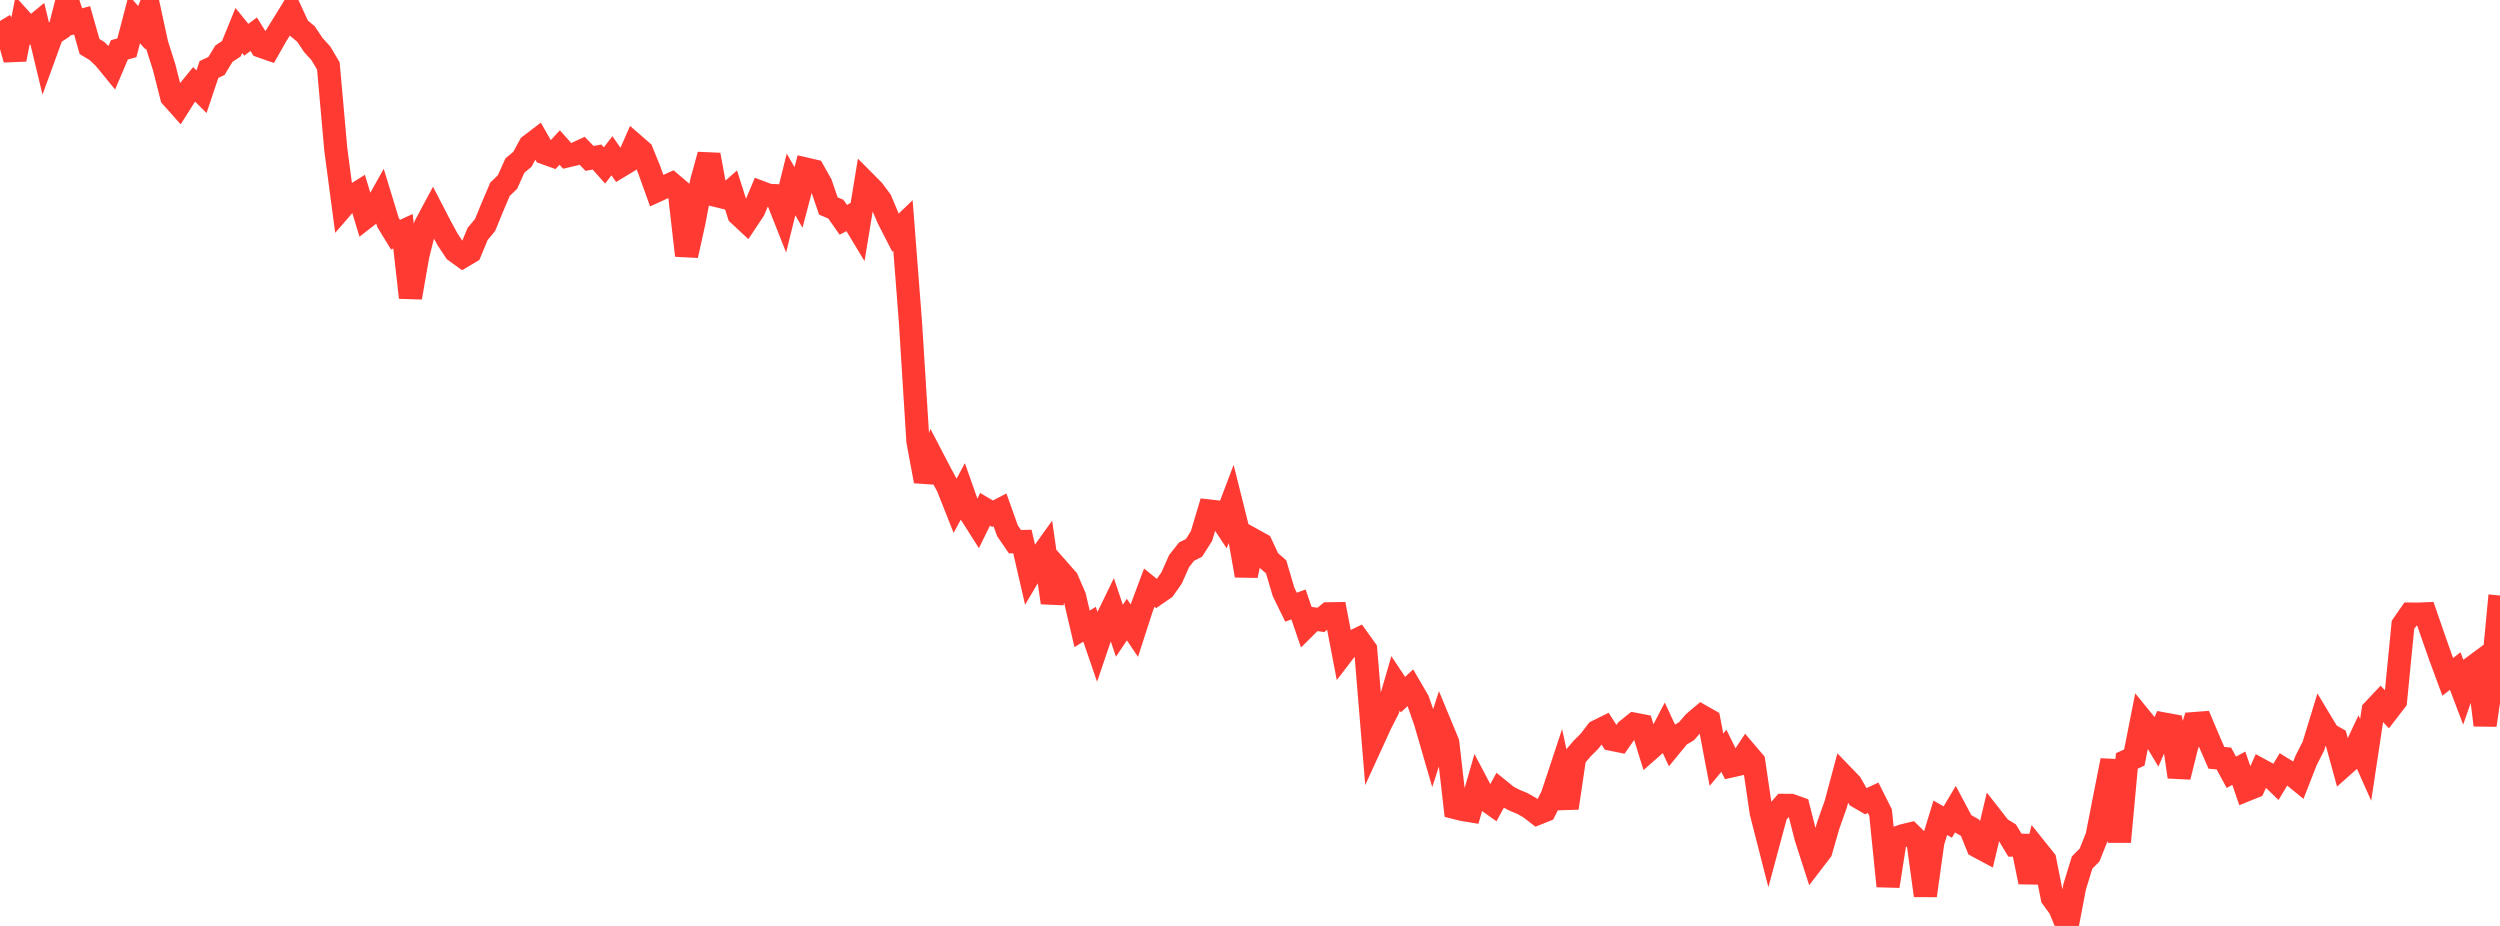 <?xml version="1.0" standalone="no"?>
<!DOCTYPE svg PUBLIC "-//W3C//DTD SVG 1.1//EN" "http://www.w3.org/Graphics/SVG/1.1/DTD/svg11.dtd">

<svg width="135" height="50" viewBox="0 0 135 50" preserveAspectRatio="none" 
  xmlns="http://www.w3.org/2000/svg"
  xmlns:xlink="http://www.w3.org/1999/xlink">


<polyline points="0.0, 1.132 0.403, 1.793 0.806, 3.207 1.209, 1.159 1.612, 1.604 2.015, 1.273 2.418, 2.948 2.821, 1.841 3.224, 1.577 3.627, 0.0 4.03, 1.207 4.433, 1.097 4.836, 2.513 5.239, 2.756 5.642, 3.146 6.045, 3.639 6.448, 2.692 6.851, 2.58 7.254, 1.037 7.657, 1.497 8.06, 0.508 8.463, 2.369 8.866, 3.634 9.269, 5.228 9.672, 5.68 10.075, 5.042 10.478, 4.551 10.881, 4.952 11.284, 3.751 11.687, 3.565 12.09, 2.9 12.493, 2.633 12.896, 1.646 13.299, 2.145 13.701, 1.848 14.104, 2.498 14.507, 2.639 14.91, 1.93 15.313, 1.283 15.716, 0.628 16.119, 1.5 16.522, 1.837 16.925, 2.438 17.328, 2.879 17.731, 3.56 18.134, 8.079 18.537, 11.116 18.94, 10.651 19.343, 10.401 19.746, 11.731 20.149, 11.418 20.552, 10.697 20.955, 12.015 21.358, 12.673 21.761, 12.486 22.164, 16.067 22.567, 13.774 22.97, 12.176 23.373, 11.424 23.776, 12.204 24.179, 12.943 24.582, 13.553 24.985, 13.846 25.388, 13.607 25.791, 12.633 26.194, 12.15 26.597, 11.167 27.0, 10.221 27.403, 9.832 27.806, 8.938 28.209, 8.604 28.612, 7.859 29.015, 7.552 29.418, 8.259 29.821, 8.403 30.224, 7.966 30.627, 8.419 31.03, 8.325 31.433, 8.139 31.836, 8.553 32.239, 8.482 32.642, 8.934 33.045, 8.411 33.448, 8.991 33.851, 8.748 34.254, 7.829 34.657, 8.18 35.06, 9.174 35.463, 10.295 35.866, 10.11 36.269, 9.927 36.672, 10.271 37.075, 13.795 37.478, 11.978 37.881, 9.835 38.284, 8.361 38.687, 10.558 39.09, 10.656 39.493, 10.303 39.896, 11.578 40.299, 11.953 40.701, 11.348 41.104, 10.396 41.507, 10.548 41.91, 10.568 42.313, 11.588 42.716, 9.958 43.119, 10.663 43.522, 9.131 43.925, 9.225 44.328, 9.943 44.731, 11.123 45.134, 11.293 45.537, 11.868 45.94, 11.66 46.343, 12.327 46.746, 9.875 47.149, 10.281 47.552, 10.821 47.955, 11.776 48.358, 12.563 48.761, 12.177 49.164, 17.394 49.567, 23.817 49.97, 25.985 50.373, 24.76 50.776, 25.535 51.179, 26.28 51.582, 27.299 51.985, 26.551 52.388, 27.692 52.791, 28.326 53.194, 27.503 53.597, 27.742 54.0, 27.532 54.403, 28.662 54.806, 29.25 55.209, 29.241 55.612, 30.991 56.015, 30.307 56.418, 29.744 56.821, 32.544 57.224, 30.837 57.627, 31.294 58.03, 32.23 58.433, 33.958 58.836, 33.71 59.239, 34.883 59.642, 33.697 60.045, 32.866 60.448, 34.061 60.851, 33.457 61.254, 34.056 61.657, 32.811 62.06, 31.732 62.463, 32.059 62.866, 31.781 63.269, 31.205 63.672, 30.298 64.075, 29.787 64.478, 29.582 64.881, 28.945 65.284, 27.594 65.687, 27.64 66.09, 28.25 66.493, 27.189 66.896, 28.804 67.299, 31.08 67.701, 29.171 68.104, 29.394 68.507, 30.258 68.91, 30.608 69.313, 31.966 69.716, 32.788 70.119, 32.639 70.522, 33.817 70.925, 33.417 71.328, 33.475 71.731, 33.145 72.134, 33.139 72.537, 35.238 72.94, 34.712 73.343, 34.517 73.746, 35.079 74.149, 39.96 74.552, 39.08 74.955, 38.292 75.358, 36.901 75.761, 37.509 76.164, 37.135 76.567, 37.828 76.97, 38.987 77.373, 40.375 77.776, 39.13 78.179, 40.103 78.582, 43.611 78.985, 43.713 79.388, 43.779 79.791, 42.381 80.194, 43.147 80.597, 43.432 81.0, 42.688 81.403, 43.015 81.806, 43.222 82.209, 43.387 82.612, 43.618 83.015, 43.93 83.418, 43.769 83.821, 42.966 84.224, 41.749 84.627, 43.632 85.03, 40.9 85.433, 40.424 85.836, 40.023 86.239, 39.497 86.642, 39.297 87.045, 39.925 87.448, 40.007 87.851, 39.431 88.254, 39.107 88.657, 39.184 89.06, 40.479 89.463, 40.124 89.866, 39.35 90.269, 40.216 90.672, 39.725 91.075, 39.482 91.478, 39.013 91.881, 38.672 92.284, 38.901 92.687, 41.025 93.09, 40.543 93.493, 41.359 93.896, 41.268 94.299, 40.659 94.701, 41.13 95.104, 43.873 95.507, 45.449 95.91, 43.951 96.313, 43.488 96.716, 43.491 97.119, 43.635 97.522, 45.223 97.925, 46.475 98.328, 45.949 98.731, 44.554 99.134, 43.415 99.537, 41.909 99.94, 42.327 100.343, 43.032 100.746, 43.267 101.149, 43.08 101.552, 43.883 101.955, 47.851 102.358, 45.272 102.761, 45.129 103.164, 45.031 103.567, 45.43 103.97, 48.361 104.373, 45.479 104.776, 44.161 105.179, 44.391 105.582, 43.713 105.985, 44.47 106.388, 44.7 106.791, 45.699 107.194, 45.915 107.597, 44.209 108.0, 44.725 108.403, 44.972 108.806, 45.638 109.209, 45.644 109.612, 47.63 110.015, 45.937 110.418, 46.44 110.821, 48.473 111.224, 49.025 111.627, 50.0 112.03, 47.893 112.433, 46.578 112.836, 46.171 113.239, 45.163 113.642, 43.108 114.045, 41.063 114.448, 45.458 114.851, 41.09 115.254, 40.906 115.657, 38.864 116.06, 39.357 116.463, 40.031 116.866, 39.099 117.269, 39.173 117.672, 41.951 118.075, 40.33 118.478, 39.074 118.881, 39.043 119.284, 39.998 119.687, 40.922 120.09, 40.96 120.493, 41.703 120.896, 41.485 121.299, 42.655 121.701, 42.492 122.104, 41.595 122.507, 41.815 122.91, 42.205 123.313, 41.535 123.716, 41.785 124.119, 42.113 124.522, 41.08 124.925, 40.287 125.328, 38.97 125.731, 39.64 126.134, 39.869 126.537, 41.341 126.94, 40.983 127.343, 40.127 127.746, 41.033 128.149, 38.366 128.552, 37.938 128.955, 38.367 129.358, 37.845 129.761, 33.741 130.164, 33.16 130.567, 33.164 130.97, 33.147 131.373, 34.312 131.776, 35.461 132.179, 36.55 132.582, 36.235 132.985, 37.298 133.388, 36.134 133.791, 35.835 134.194, 39.158 134.597, 36.398 135.0, 32.157" fill="none" stroke="#ff3a33" stroke-width="1.25"/>

</svg>
